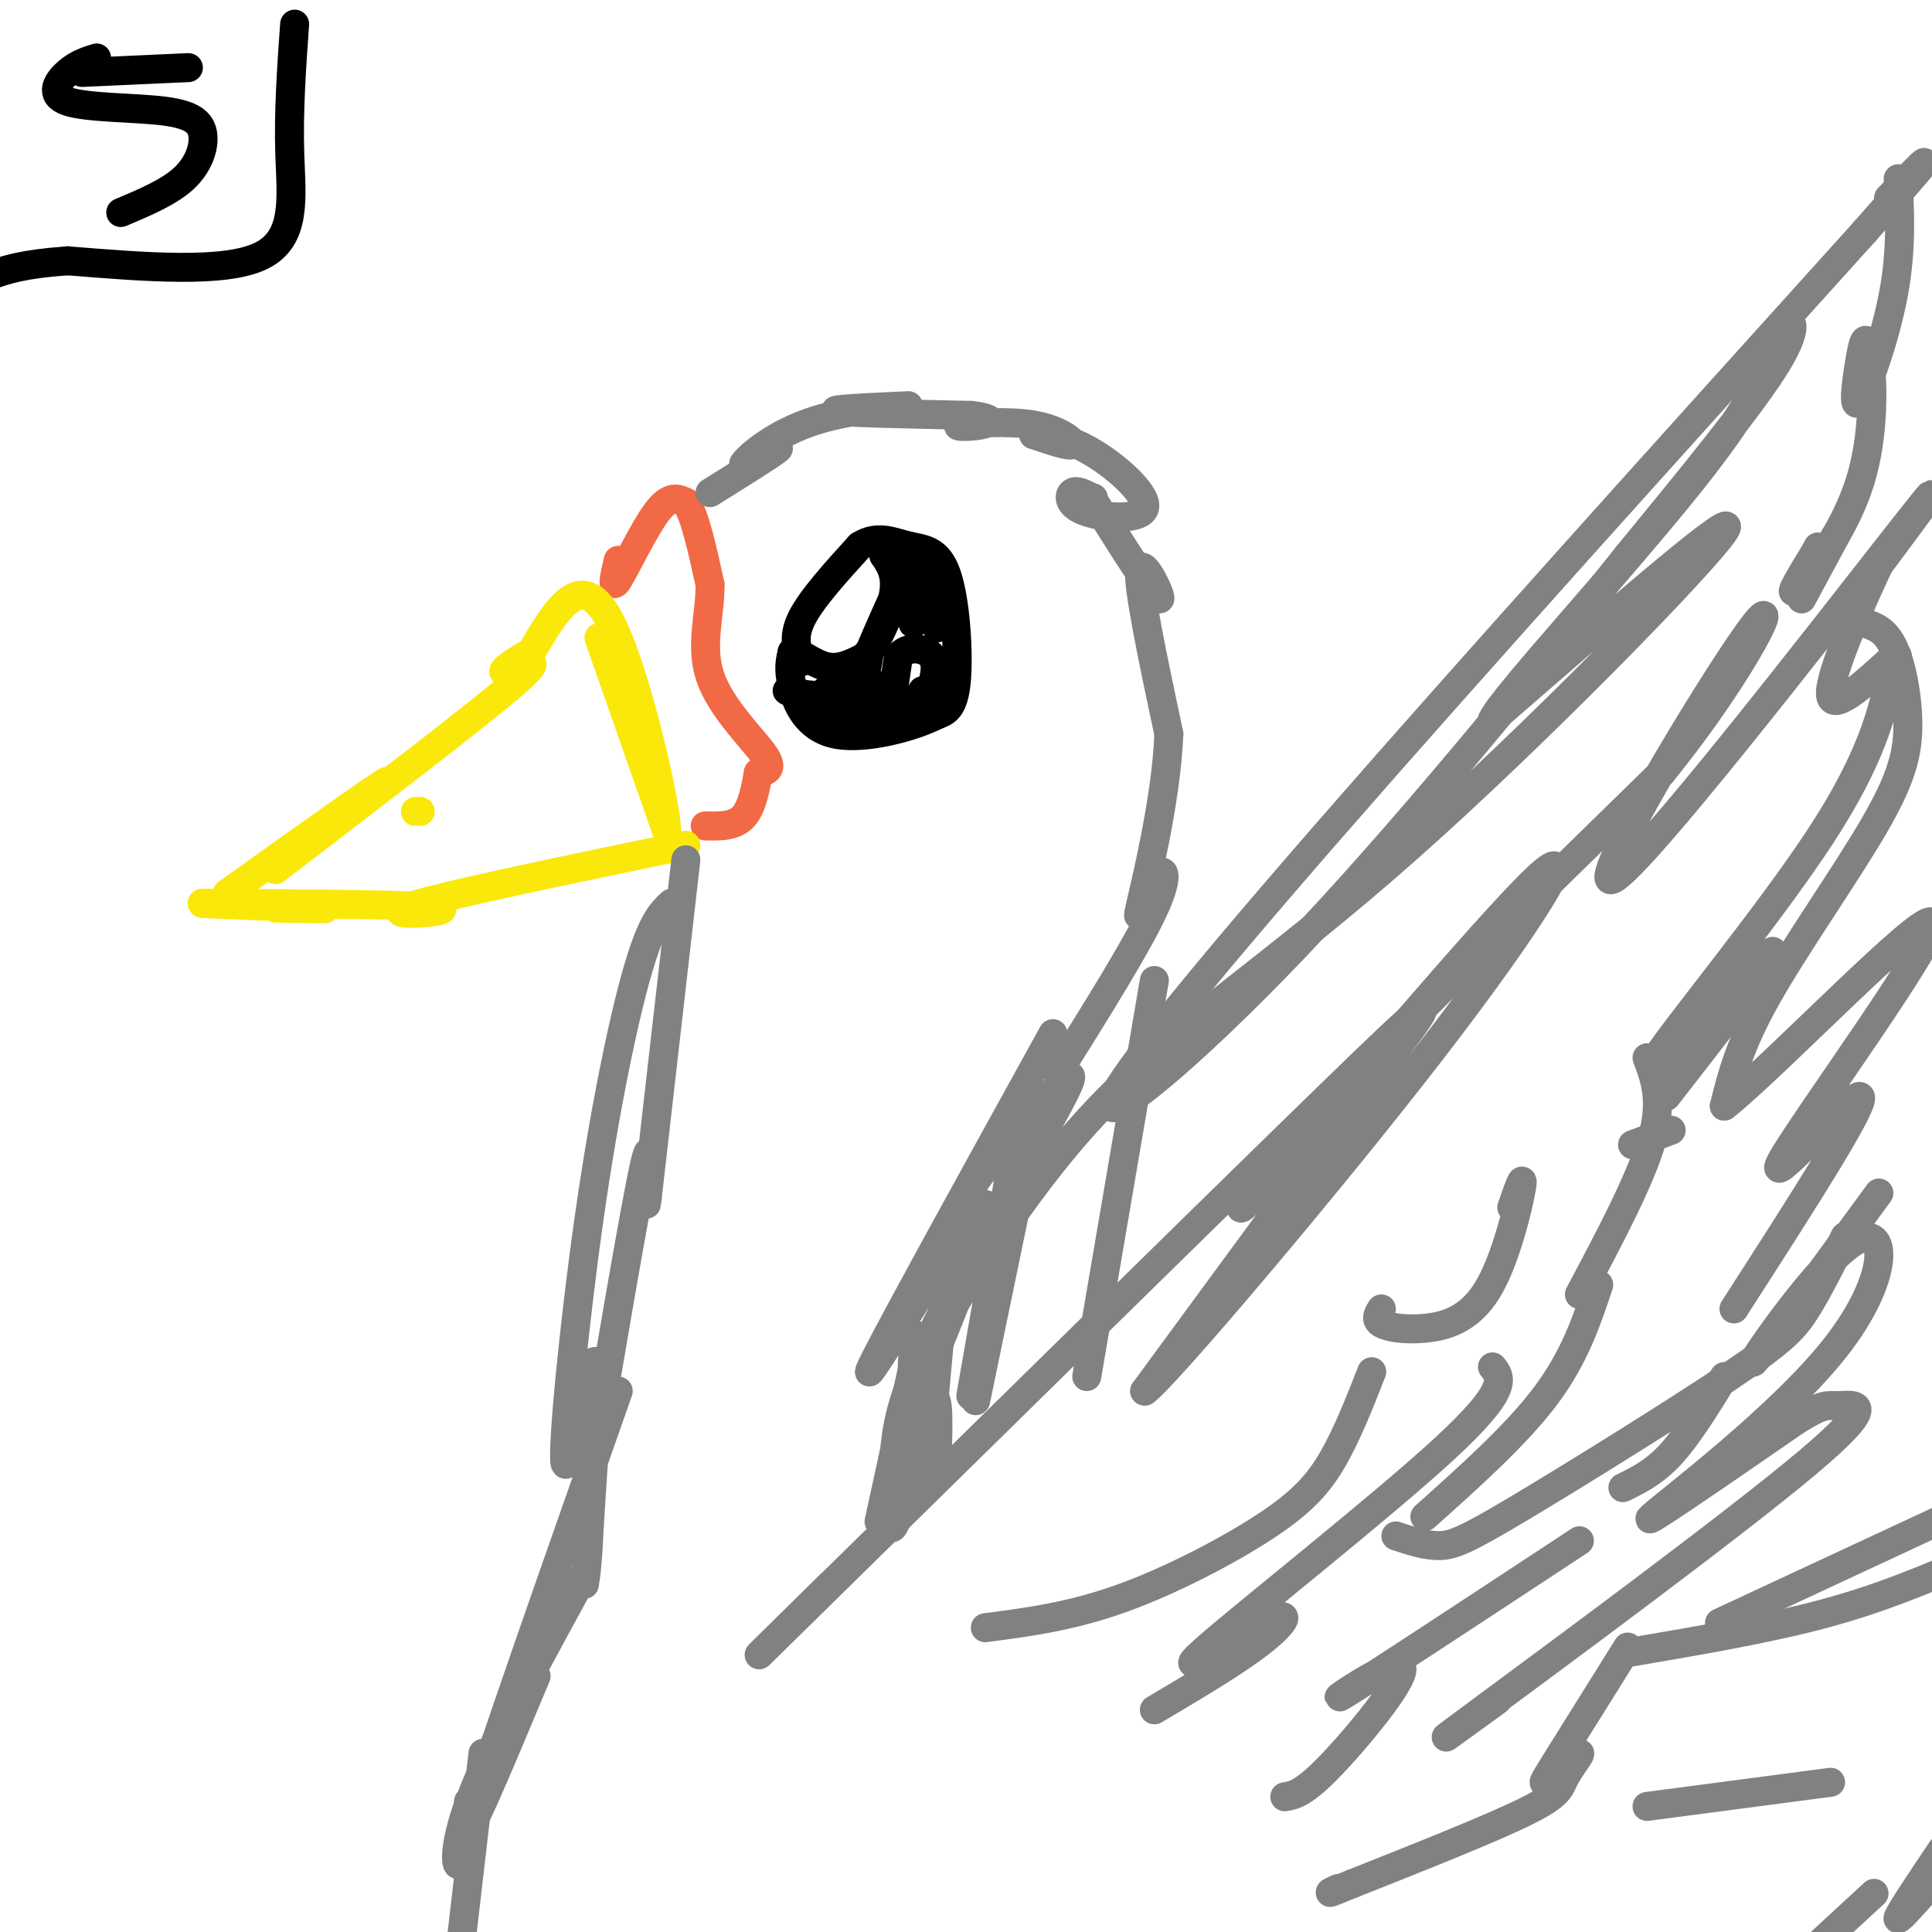 <svg viewBox='0 0 400 400' version='1.1' xmlns='http://www.w3.org/2000/svg' xmlns:xlink='http://www.w3.org/1999/xlink'><g fill='none' stroke='rgb(242,105,70)' stroke-width='6' stroke-linecap='round' stroke-linejoin='round'><path d='M128,116c-0.756,3.200 -1.511,6.400 0,4c1.511,-2.400 5.289,-10.400 8,-14c2.711,-3.600 4.356,-2.800 6,-2'/><path d='M142,104c1.833,2.500 3.417,9.750 5,17'/><path d='M147,121c0.107,6.024 -2.125,12.583 0,19c2.125,6.417 8.607,12.690 11,16c2.393,3.310 0.696,3.655 -1,4'/><path d='M157,160c-0.467,2.533 -1.133,6.867 -3,9c-1.867,2.133 -4.933,2.067 -8,2'/></g>
<g fill='none' stroke='rgb(250,232,11)' stroke-width='6' stroke-linecap='round' stroke-linejoin='round'><path d='M124,132c0.000,0.000 14.000,40.000 14,40'/><path d='M138,172c0.222,-3.867 -6.222,-33.533 -12,-44c-5.778,-10.467 -10.889,-1.733 -16,7'/><path d='M110,135c-4.321,2.333 -7.125,4.667 -5,4c2.125,-0.667 9.179,-4.333 2,2c-7.179,6.333 -28.589,22.667 -50,39'/><path d='M57,180c-1.200,1.044 20.800,-15.844 23,-18c2.200,-2.156 -15.400,10.422 -33,23'/><path d='M142,175c-26.356,5.467 -52.711,10.933 -58,13c-5.289,2.067 10.489,0.733 7,0c-3.489,-0.733 -26.244,-0.867 -49,-1'/><path d='M42,187c-2.156,0.067 16.956,0.733 23,1c6.044,0.267 -0.978,0.133 -8,0'/><path d='M87,168c0.000,0.000 -1.000,0.000 -1,0'/></g>
<g fill='none' stroke='rgb(128,130,130)' stroke-width='6' stroke-linecap='round' stroke-linejoin='round'><path d='M147,102c6.417,-4.000 12.833,-8.000 14,-9c1.167,-1.000 -2.917,1.000 -7,3'/><path d='M154,96c0.834,-1.380 6.419,-6.329 15,-9c8.581,-2.671 20.156,-3.065 19,-3c-1.156,0.065 -15.045,0.590 -15,1c0.045,0.410 14.022,0.705 28,1'/><path d='M201,86c5.230,0.589 4.305,1.561 2,2c-2.305,0.439 -5.989,0.344 -4,0c1.989,-0.344 9.651,-0.939 15,0c5.349,0.939 8.385,3.411 8,4c-0.385,0.589 -4.193,-0.706 -8,-2'/><path d='M214,90c0.347,-0.324 5.215,-0.134 11,3c5.785,3.134 12.489,9.211 12,12c-0.489,2.789 -8.170,2.289 -12,1c-3.830,-1.289 -3.809,-3.368 -3,-4c0.809,-0.632 2.404,0.184 4,1'/><path d='M226,103c0.667,0.167 0.333,0.083 0,0'/><path d='M226,103c6.489,10.289 12.978,20.578 14,21c1.022,0.422 -3.422,-9.022 -4,-6c-0.578,3.022 2.711,18.511 6,34'/><path d='M242,152c-0.549,13.764 -4.920,31.174 -6,36c-1.080,4.826 1.132,-2.931 3,-6c1.868,-3.069 3.391,-1.448 0,6c-3.391,7.448 -11.695,20.724 -20,34'/><path d='M142,178c0.000,0.000 -8.000,70.000 -8,70'/><path d='M134,248c-0.800,6.444 1.200,-12.444 0,-9c-1.200,3.444 -5.600,29.222 -10,55'/><path d='M124,294c-1.667,9.167 -0.833,4.583 0,0'/><path d='M218,214c-18.889,34.200 -37.778,68.400 -38,70c-0.222,1.600 18.222,-29.400 23,-34c4.778,-4.600 -4.111,17.200 -13,39'/><path d='M190,289c-2.091,1.105 -0.818,-15.632 0,-12c0.818,3.632 1.182,27.632 2,26c0.818,-1.632 2.091,-28.895 5,-44c2.909,-15.105 7.455,-18.053 12,-21'/><path d='M209,238c6.074,-8.774 15.257,-20.207 12,-13c-3.257,7.207 -18.956,33.056 -27,49c-8.044,15.944 -8.435,21.985 -9,29c-0.565,7.015 -1.304,15.004 0,13c1.304,-2.004 4.652,-14.002 8,-26'/><path d='M193,290c1.500,-2.167 1.250,5.417 1,13'/><path d='M139,187c-2.027,1.909 -4.054,3.818 -7,14c-2.946,10.182 -6.810,28.636 -10,51c-3.190,22.364 -5.705,48.636 -5,51c0.705,2.364 4.630,-19.182 6,-21c1.370,-1.818 0.185,16.091 -1,34'/><path d='M122,316c-0.333,7.667 -0.667,9.833 -1,12'/><path d='M189,283c0.000,0.000 -7.000,32.000 -7,32'/><path d='M172,328c-12.315,12.131 -24.631,24.262 -3,3c21.631,-21.262 77.208,-75.917 104,-102c26.792,-26.083 24.798,-23.595 14,-9c-10.798,14.595 -30.399,41.298 -50,68'/><path d='M237,288c3.438,-2.169 37.035,-41.592 59,-70c21.965,-28.408 32.300,-45.800 22,-36c-10.300,9.800 -41.235,46.792 -54,61c-12.765,14.208 -7.362,5.631 9,-12c16.362,-17.631 43.681,-44.315 71,-71'/><path d='M344,160c17.692,-21.775 26.423,-40.713 18,-29c-8.423,11.713 -33.998,54.077 -28,51c5.998,-3.077 43.571,-51.593 58,-70c14.429,-18.407 5.715,-6.703 -3,5'/><path d='M389,117c-3.441,7.318 -10.543,23.113 -10,27c0.543,3.887 8.731,-4.132 12,-7c3.269,-2.868 1.618,-0.583 0,5c-1.618,5.583 -3.205,14.465 -14,31c-10.795,16.535 -30.799,40.724 -34,46c-3.201,5.276 10.399,-8.362 24,-22'/><path d='M367,197c0.333,1.333 -10.833,15.667 -22,30'/><path d='M386,129c2.145,0.695 4.290,1.391 6,5c1.710,3.609 2.984,10.132 3,16c0.016,5.868 -1.226,11.080 -7,21c-5.774,9.920 -16.078,24.549 -22,35c-5.922,10.451 -7.461,16.726 -9,23'/><path d='M357,229c10.563,-8.365 41.470,-40.778 43,-38c1.530,2.778 -26.319,40.748 -31,49c-4.681,8.252 13.805,-13.214 16,-13c2.195,0.214 -11.903,22.107 -26,44'/><path d='M389,247c-13.137,17.979 -26.274,35.959 -26,35c0.274,-0.959 13.960,-20.855 21,-25c7.040,-4.145 7.434,7.461 -4,22c-11.434,14.539 -34.695,32.011 -38,35c-3.305,2.989 13.348,-8.506 30,-20'/><path d='M372,294c6.026,-3.681 6.089,-2.884 9,-3c2.911,-0.116 8.668,-1.147 -7,12c-15.668,13.147 -52.762,40.470 -67,51c-14.238,10.530 -5.619,4.265 3,-2'/><path d='M337,341c-6.022,9.620 -12.044,19.240 -15,24c-2.956,4.760 -2.847,4.659 -1,3c1.847,-1.659 5.433,-4.878 6,-5c0.567,-0.122 -1.886,2.852 -3,5c-1.114,2.148 -0.890,3.471 -8,7c-7.110,3.529 -21.555,9.265 -36,15'/><path d='M280,390c-6.500,2.667 -4.750,1.833 -3,1'/><path d='M309,283c1.802,2.238 3.604,4.475 -10,17c-13.604,12.525 -42.616,35.337 -50,42c-7.384,6.663 6.858,-2.821 13,-6c6.142,-3.179 4.183,-0.051 -1,4c-5.183,4.051 -13.592,9.026 -22,14'/><path d='M341,219c1.667,4.417 3.333,8.833 1,17c-2.333,8.167 -8.667,20.083 -15,32'/><path d='M331,266c-2.500,7.500 -5.000,15.000 -11,23c-6.000,8.000 -15.500,16.500 -25,25'/><path d='M327,319c-22.423,14.756 -44.845,29.512 -49,32c-4.155,2.488 9.958,-7.292 12,-6c2.042,1.292 -7.988,13.655 -14,20c-6.012,6.345 -8.006,6.673 -10,7'/><path d='M128,288c-13.583,38.583 -27.167,77.167 -30,87c-2.833,9.833 5.083,-9.083 13,-28'/><path d='M121,326c-9.333,17.044 -18.667,34.089 -23,45c-4.333,10.911 -3.667,15.689 -3,15c0.667,-0.689 1.333,-6.844 2,-13'/><path d='M100,363c0.000,0.000 -5.000,43.000 -5,43'/><path d='M189,284c12.143,-19.982 24.286,-39.964 40,-56c15.714,-16.036 35.000,-28.125 62,-52c27.000,-23.875 61.714,-59.536 66,-66c4.286,-6.464 -21.857,16.268 -48,39'/><path d='M309,149c1.652,-4.289 29.783,-34.510 44,-53c14.217,-18.490 14.520,-25.247 16,-28c1.480,-2.753 4.137,-1.501 -1,7c-5.137,8.501 -18.069,24.250 -31,40'/><path d='M337,115c-16.589,20.852 -42.560,52.981 -65,77c-22.440,24.019 -41.349,39.928 -42,37c-0.651,-2.928 16.957,-24.694 46,-58c29.043,-33.306 69.522,-78.153 110,-123'/><path d='M386,48c19.167,-21.667 12.083,-14.333 5,-7'/><path d='M393,37c0.357,7.471 0.715,14.942 -1,24c-1.715,9.058 -5.502,19.704 -7,22c-1.498,2.296 -0.708,-3.758 0,-8c0.708,-4.242 1.334,-6.673 2,-2c0.666,4.673 1.372,16.450 -2,27c-3.372,10.550 -10.820,19.871 -13,22c-2.180,2.129 0.910,-2.936 4,-8'/><path d='M376,114c0.667,-1.333 0.333,-0.667 0,0'/><path d='M380,111c0.000,0.000 -7.000,13.000 -7,13'/><path d='M356,336c0.000,0.000 58.000,-27.000 58,-27'/></g>
<g fill='none' stroke='rgb(0,0,0)' stroke-width='6' stroke-linecap='round' stroke-linejoin='round'><path d='M166,137c-1.000,-2.500 -2.000,-5.000 0,-9c2.000,-4.000 7.000,-9.500 12,-15'/><path d='M178,113c3.681,-2.356 6.884,-0.745 10,0c3.116,0.745 6.147,0.624 8,6c1.853,5.376 2.530,16.250 2,22c-0.530,5.750 -2.265,6.375 -4,7'/><path d='M194,148c-4.833,2.500 -14.917,5.250 -21,4c-6.083,-1.250 -8.167,-6.500 -9,-10c-0.833,-3.500 -0.417,-5.250 0,-7'/><path d='M164,135c1.200,-0.333 4.200,2.333 7,3c2.800,0.667 5.400,-0.667 8,-2'/><path d='M179,136c2.667,-2.844 5.333,-8.956 6,-13c0.667,-4.044 -0.667,-6.022 -2,-8'/><path d='M183,115c0.167,-1.167 1.583,-0.083 3,1'/><path d='M191,143c-0.378,2.244 -0.756,4.489 -2,6c-1.244,1.511 -3.356,2.289 -4,0c-0.644,-2.289 0.178,-7.644 1,-13'/><path d='M186,136c1.756,-2.422 5.644,-1.978 7,0c1.356,1.978 0.178,5.489 -1,9'/><path d='M192,145c-0.167,1.500 -0.083,0.750 0,0'/><path d='M174,144c0.000,0.000 -3.000,-1.000 -3,-1'/><path d='M171,143c0.644,1.489 3.756,5.711 6,6c2.244,0.289 3.622,-3.356 5,-7'/><path d='M182,142c-1.167,-0.833 -6.583,0.583 -12,2'/><path d='M170,144c-3.822,0.000 -7.378,-1.000 -7,-1c0.378,0.000 4.689,1.000 9,2'/><path d='M172,145c2.644,-0.044 4.756,-1.156 6,-3c1.244,-1.844 1.622,-4.422 2,-7'/><path d='M180,135c1.667,-4.167 4.833,-11.083 8,-18'/><path d='M188,117c1.689,-3.733 1.911,-4.067 2,-2c0.089,2.067 0.044,6.533 0,11'/><path d='M190,126c-0.267,2.556 -0.933,3.444 -1,3c-0.067,-0.444 0.467,-2.222 1,-4'/><path d='M190,125c-0.022,-2.444 -0.578,-6.556 0,-6c0.578,0.556 2.289,5.778 4,11'/><path d='M20,12c-1.997,0.625 -3.994,1.250 -6,3c-2.006,1.750 -4.021,4.626 0,6c4.021,1.374 14.078,1.244 20,2c5.922,0.756 7.710,2.396 8,5c0.290,2.604 -0.917,6.173 -4,9c-3.083,2.827 -8.041,4.914 -13,7'/><path d='M17,15c0.000,0.000 22.000,-1.000 22,-1'/><path d='M61,5c-0.644,9.089 -1.289,18.178 -1,27c0.289,8.822 1.511,17.378 -6,21c-7.511,3.622 -23.756,2.311 -40,1'/><path d='M14,54c-9.333,0.667 -12.667,1.833 -16,3'/></g>
<g fill='none' stroke='rgb(128,130,130)' stroke-width='6' stroke-linecap='round' stroke-linejoin='round'><path d='M338,342c14.167,-2.417 28.333,-4.833 40,-8c11.667,-3.167 20.833,-7.083 30,-11'/><path d='M341,374c0.000,0.000 38.000,-5.000 38,-5'/><path d='M399,391c-3.250,3.667 -6.500,7.333 -6,6c0.500,-1.333 4.750,-7.667 9,-14'/><path d='M375,404c0.000,0.000 13.000,-12.000 13,-12'/><path d='M204,337c8.810,-1.149 17.619,-2.298 28,-6c10.381,-3.702 22.333,-9.958 30,-15c7.667,-5.042 11.048,-8.869 14,-14c2.952,-5.131 5.476,-11.565 8,-18'/><path d='M286,271c-0.684,1.086 -1.368,2.172 0,3c1.368,0.828 4.789,1.397 9,1c4.211,-0.397 9.211,-1.761 13,-8c3.789,-6.239 6.368,-17.354 7,-21c0.632,-3.646 -0.684,0.177 -2,4'/><path d='M338,237c0.000,0.000 8.000,-3.000 8,-3'/><path d='M289,318c3.067,1.021 6.134,2.041 9,2c2.866,-0.041 5.531,-1.145 17,-8c11.469,-6.855 31.742,-19.461 43,-27c11.258,-7.539 13.502,-10.011 16,-14c2.498,-3.989 5.249,-9.494 8,-15'/><path d='M357,285c-3.750,6.083 -7.500,12.167 -11,16c-3.500,3.833 -6.750,5.417 -10,7'/><path d='M239,203c0.000,0.000 -14.000,82.000 -14,82'/><path d='M214,232c0.000,0.000 -12.000,58.000 -12,58'/><path d='M211,232c0.000,0.000 -10.000,57.000 -10,57'/></g>
</svg>
